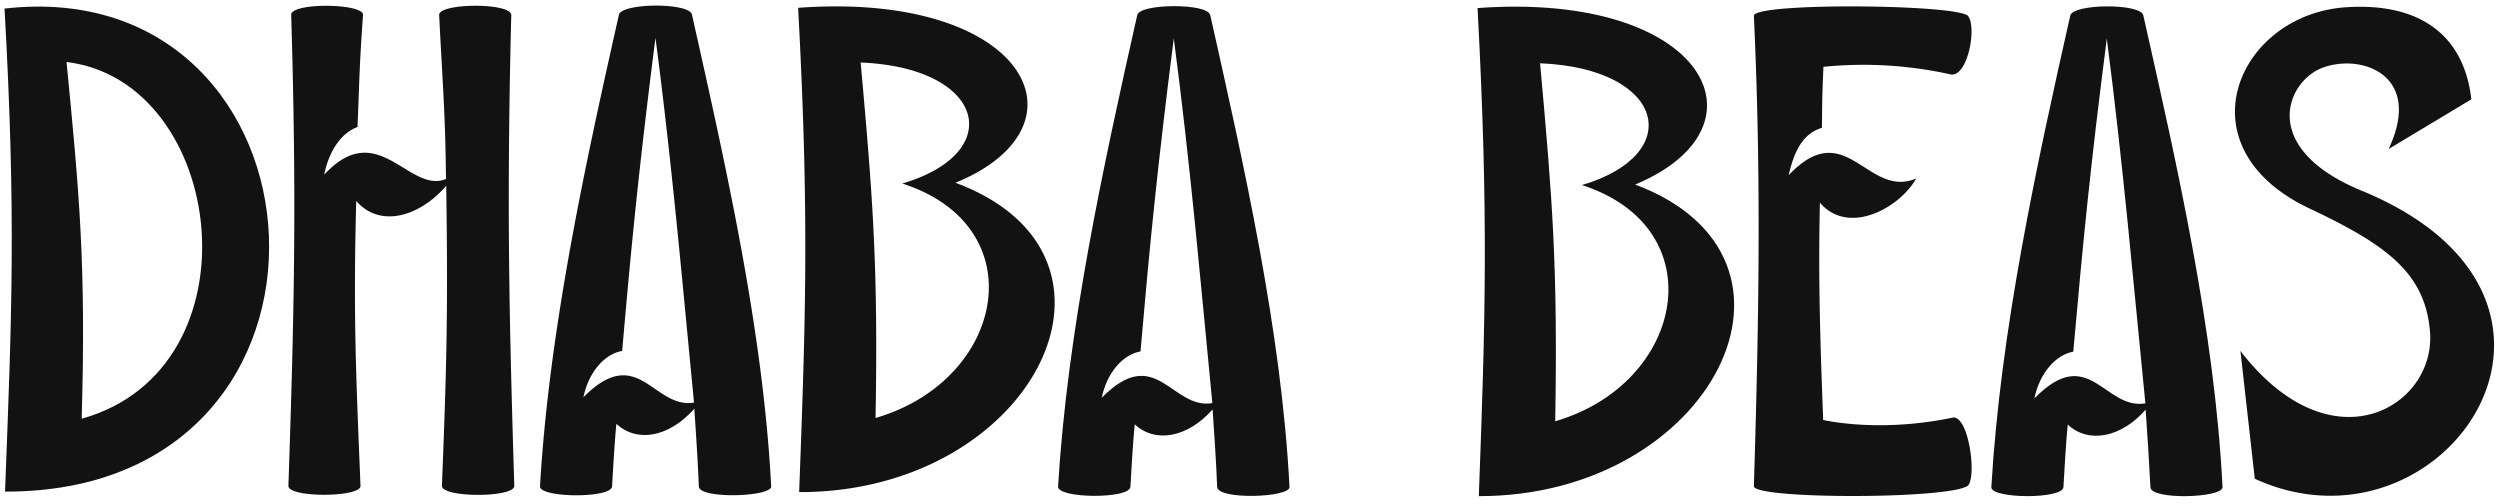 <svg width="119" height="24" viewBox="0 0 119 24" fill="none" xmlns="http://www.w3.org/2000/svg">
  <g clip-path="url(#a)" fill-rule="evenodd" clip-rule="evenodd" fill="#121212">
    <path d="M70.332.384c10.848-.792 14.136 5.64 7.5 8.4 9.36 3.504 3.684 14.844-7.44 14.832.312-8.46.468-13.224-.06-23.232Zm2.976 2.628c.576 6.36.852 9.636.72 17.04 6.18-1.8 7.62-9.192 1.272-11.244 4.968-1.464 3.96-5.556-1.992-5.796ZM102.024.744c-.084-.6-3.36-.576-3.48 0-1.596 7.08-3.324 15-3.756 22.44-.036.564 3.408.588 3.432 0 .036-.696.132-2.28.204-2.976.984.924 2.544.624 3.708-.708.072 1.008.18 2.676.228 3.684 0 .636 3.48.516 3.432 0-.372-7.44-2.16-15.312-3.768-22.44ZM96.84 18.96c.24-1.2 1.02-2.076 1.848-2.22.456-5.136.804-8.76 1.596-14.904.792 6.12 1.272 11.712 1.836 17.364-1.956.324-2.676-2.892-5.28-.24Z"/>
    <path d="M85.14 8.34c.24-1.02.6-1.956 1.584-2.256.012-1.56.024-1.752.072-2.904a19.08 19.08 0 0 1 6.096.372c.792.036 1.2-2.244.792-2.784-.396-.564-10.116-.66-10.2-.024.36 7.8.24 14.508 0 22.416.192.6 8.964.6 10.116 0 .528-.144.168-3.324-.624-3.288-2.844.6-5.16.336-6.192.12-.144-3.744-.24-6.852-.156-10.344 1.368 1.596 3.804.24 4.584-1.152-2.328.984-3.336-3.048-6.072-.156Zm22.188 14.448c8.976 4.116 17.688-8.532 5.076-13.716-4.836-1.992-3.612-5.112-1.92-5.82 1.836-.744 4.896.264 3.216 3.84l3.936-2.364c-.36-3.156-2.568-4.62-6-4.38-5.112.36-7.884 6.636-1.728 9.564 3.636 1.716 5.532 3.048 5.76 5.88.288 3.552-4.668 6.564-9.024.912l.684 6.084ZM24.336.72c.024-.6-3.468-.588-3.432 0 .156 3.144.3 4.776.324 7.8-1.764.72-3.24-2.976-5.796-.204.24-1.2.864-2.016 1.584-2.268.096-2.136.072-2.652.264-5.34.024-.552-3.432-.6-3.42 0 .276 9.144.132 14.472-.132 22.416-.024.576 3.456.564 3.432 0-.216-5.28-.348-8.112-.204-13.56 1.116 1.296 3 .768 4.284-.72.096 6.384 0 9-.204 14.28-.024.576 3.468.576 3.444 0-.24-7.92-.372-13.296-.144-22.404ZM37.992.372C48.828-.42 52.128 5.976 45.48 8.7c9.372 3.48 3.696 14.748-7.44 14.724.312-8.388.48-13.116-.048-23.04m2.976 2.592c.564 6.312.84 9.564.708 16.92 6.192-1.8 7.62-9.12 1.272-11.16 4.98-1.464 3.96-5.52-1.98-5.76ZM32.94.708c-.084-.6-3.372-.576-3.48 0-1.596 7.08-3.324 15-3.756 22.44-.036.552 3.408.588 3.432 0 .036-.696.132-2.28.204-2.976.984.924 2.532.624 3.708-.72.072 1.02.18 2.688.216 3.696 0 .624 3.504.504 3.444 0-.384-7.44-2.172-15.312-3.768-22.44Zm-5.172 18.216c.24-1.2 1.008-2.076 1.848-2.22.444-5.136.804-8.76 1.584-14.904.804 6.12 1.284 11.712 1.836 17.364-1.944.312-2.664-2.892-5.28-.24"/>
    <path d="M57.6.72c-.072-.576-3.36-.564-3.468 0-1.596 7.092-3.324 15-3.768 22.44-.024.576 3.42.6 3.444.012.036-.696.132-2.28.204-2.976.984.924 2.532.624 3.708-.708.072 1.008.18 2.676.216 3.684 0 .636 3.504.516 3.444 0-.384-7.44-2.172-15.312-3.768-22.44M52.44 18.948c.24-1.2 1.008-2.076 1.848-2.22.444-5.136.804-8.76 1.584-14.904.804 6.12 1.284 11.712 1.836 17.364-1.944.324-2.676-2.892-5.28-.24M.216.408C16.08-1.392 17.904 23.448.24 23.4.564 14.952.768 10.284.216.408Zm2.952 2.544c.6 6.18.936 9.624.72 16.98 8.568-2.388 6.876-16.068-.72-16.98Z"/>
  </g>
  <defs>
    <clipPath id="a">
      <path fill="#fff" d="M0 0h118.8v24H0z"/>
    </clipPath>
  </defs>
</svg>
